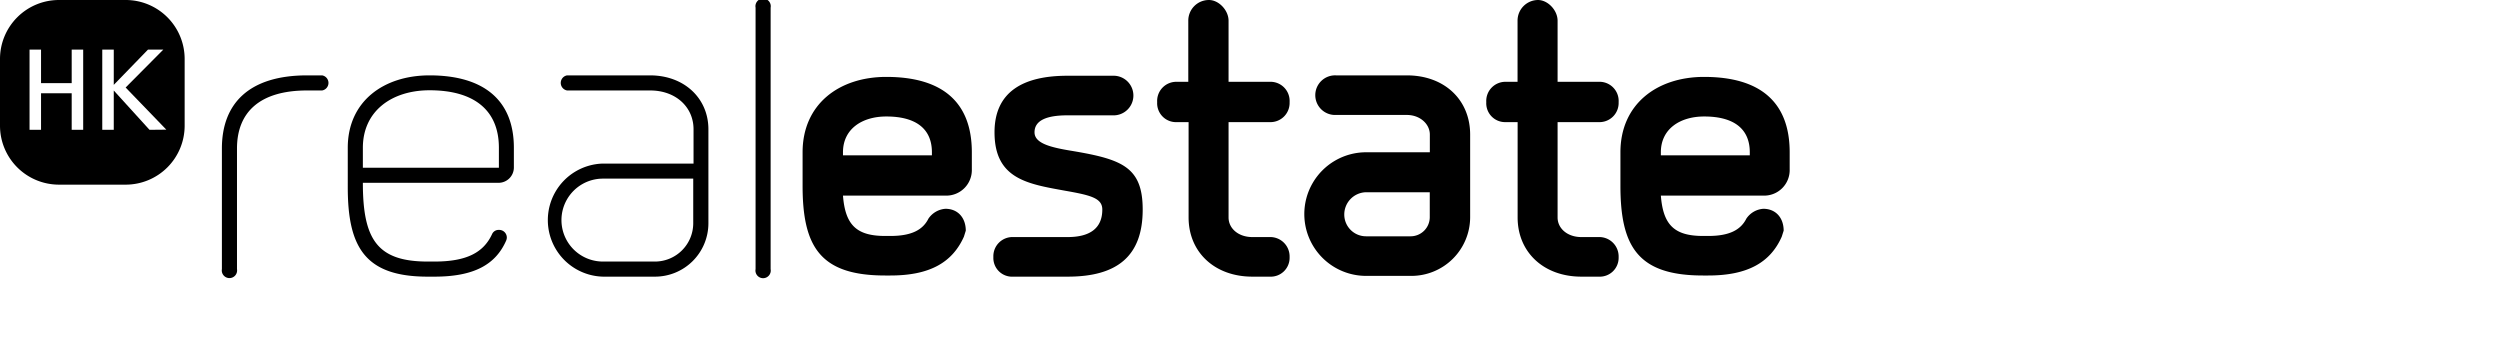 <?xml version="1.0" encoding="UTF-8"?> <svg xmlns="http://www.w3.org/2000/svg" id="Ebene_1" data-name="Ebene 1" viewBox="0 0 652.45 92.82"><path d="M80.14,23.61c-12.49,0-18.29,5.8-18.29,15.15V70.23a2,2,0,1,1-3.94,0V38.76C57.91,27,65,19.67,80.14,19.67h3.93a2,2,0,0,1,0,3.94Z"></path><path d="M94.7,47.71c0,14.65,3.64,20.55,16.91,20.55h1.77c8.27,0,12.79-2.26,15.05-7.18A1.86,1.86,0,0,1,130.2,60a2,2,0,0,1,2.07,2.07,2.25,2.25,0,0,1-.2.78c-2.75,6.2-8.36,9.35-18.69,9.35h-1.77c-16.32,0-20.85-7.67-20.85-23.31V38.56c0-12.1,9.35-18.89,21.35-18.89,14.26,0,22,6.59,22,18.89v5.21a4,4,0,0,1-3.94,3.94Zm35.5-3.94V38.56c0-9.74-6.39-15-18.09-15-9.84,0-17.41,5.41-17.41,15v5.21Z"></path><path d="M157.35,72.2a14.76,14.76,0,0,1,0-29.51H181V33.74c0-5.8-4.63-10.13-11.31-10.13H148a2,2,0,0,1,0-3.94h21.64c8.95,0,15.24,6,15.24,14.07V58.33a13.94,13.94,0,0,1-14,13.87Zm13.57-3.94a10,10,0,0,0,10-9.93V46.62H157.35a10.82,10.82,0,1,0,0,21.64Z"></path><path d="M197.19,2a2,2,0,1,1,3.93,0V70.23a2,2,0,1,1-3.93,0Z"></path><path d="M220,51.05c.59,7.57,3.44,10.53,11,10.53h1.38c5.51,0,8.46-1.58,9.93-4.53a5.87,5.87,0,0,1,4.43-2.56c3.25,0,5.31,2.36,5.31,5.71l-.49,1.57c-3,6.69-8.85,10.13-19.18,10.13H231c-16.91,0-21.54-7.47-21.54-23.41V39.74c0-12.49,9.45-19.67,21.84-19.67,14.65,0,22.33,6.59,22.33,19.67v4.43a6.67,6.67,0,0,1-6.89,6.88Zm23.21-10.52v-.79c0-6.1-4.13-9.34-11.9-9.34C225,30.4,220,33.64,220,39.74v.79Z"></path><path d="M264.47,72.2a4.89,4.89,0,0,1-5.22-5.12,5,5,0,0,1,5.22-5.21h14.16c5.9,0,9.05-2.36,9.05-7.18,0-3-3.05-3.74-9.74-4.92-9.73-1.77-18.39-3.05-18.39-15.24,0-10.72,7.67-14.76,19-14.76h12.3a5.17,5.17,0,0,1,0,10.33h-12.3c-5.11,0-8.56,1.18-8.56,4.43,0,3,4.53,4,10.14,4.91,12.78,2.17,18.09,4.23,18.09,15.25,0,12.1-6.59,17.51-19.57,17.51Z"></path><path d="M320.63,56.76c0,2.85,2.56,5.11,6.2,5.11h4.52a5.06,5.06,0,0,1,5.21,5.21,4.93,4.93,0,0,1-5.21,5.12h-4.52c-9.84,0-16.63-6.4-16.63-15.44V31.87h-3A4.93,4.93,0,0,1,302,26.66a5,5,0,0,1,5.12-5.31h3V5.41A5.38,5.38,0,0,1,315.52,0c2.55,0,5.11,2.66,5.11,5.41V21.35h10.72a5,5,0,0,1,5.21,5.31,5,5,0,0,1-5.21,5.21H320.63Z"></path><path d="M356.53,72a16.13,16.13,0,1,1,0-32.26h16.63V35.12c0-2.76-2.56-5.12-6-5.12h-18.5a5.17,5.17,0,1,1,0-10.33h18.5c9.83,0,16.52,6.4,16.52,15.45V56.66A15.34,15.34,0,0,1,368.14,72Zm11.61-10.33a5,5,0,0,0,5-5V50.17H356.53a5.81,5.81,0,0,0-5.7,5.9,5.68,5.68,0,0,0,5.7,5.6Z"></path><path d="M406.5,56.76c0,2.85,2.56,5.11,6.2,5.11h4.52a5.06,5.06,0,0,1,5.21,5.21,4.93,4.93,0,0,1-5.21,5.12H412.7c-9.84,0-16.63-6.4-16.63-15.44V31.87H393a4.92,4.92,0,0,1-5.11-5.21A5,5,0,0,1,393,21.35h3.05V5.41A5.38,5.38,0,0,1,401.38,0c2.56,0,5.12,2.66,5.12,5.41V21.35h10.72a5,5,0,0,1,5.21,5.31,5,5,0,0,1-5.21,5.21H406.5Z"></path><path d="M433.45,51.05c.59,7.57,3.44,10.53,11,10.53h1.38c5.51,0,8.46-1.58,9.94-4.53a5.83,5.83,0,0,1,4.42-2.56c3.25,0,5.31,2.36,5.31,5.71L465,61.77c-2.95,6.69-8.85,10.13-19.18,10.13h-1.38c-16.91,0-21.54-7.47-21.54-23.41V39.74c0-12.49,9.45-19.67,21.84-19.67,14.66,0,22.33,6.59,22.33,19.67v4.43a6.66,6.66,0,0,1-6.89,6.88Zm23.21-10.52v-.79c0-6.1-4.13-9.34-11.9-9.34-6.3,0-11.31,3.24-11.31,9.34v.79Z"></path><path d="M32.8,0H15.39A15.39,15.39,0,0,0,0,15.39V32.8A15.39,15.39,0,0,0,15.39,48.19H32.8A15.39,15.39,0,0,0,48.19,32.8V15.39A15.39,15.39,0,0,0,32.8,0ZM21.71,33.88h-3V24.34h-8v9.54h-3V12.94h3V21.7h8V12.94h3Zm17.31,0L29.69,23.62V33.88h-3V12.94h3v9.21l8.94-9.21h4l-9.84,9.9,10.62,11Z"></path></svg> 